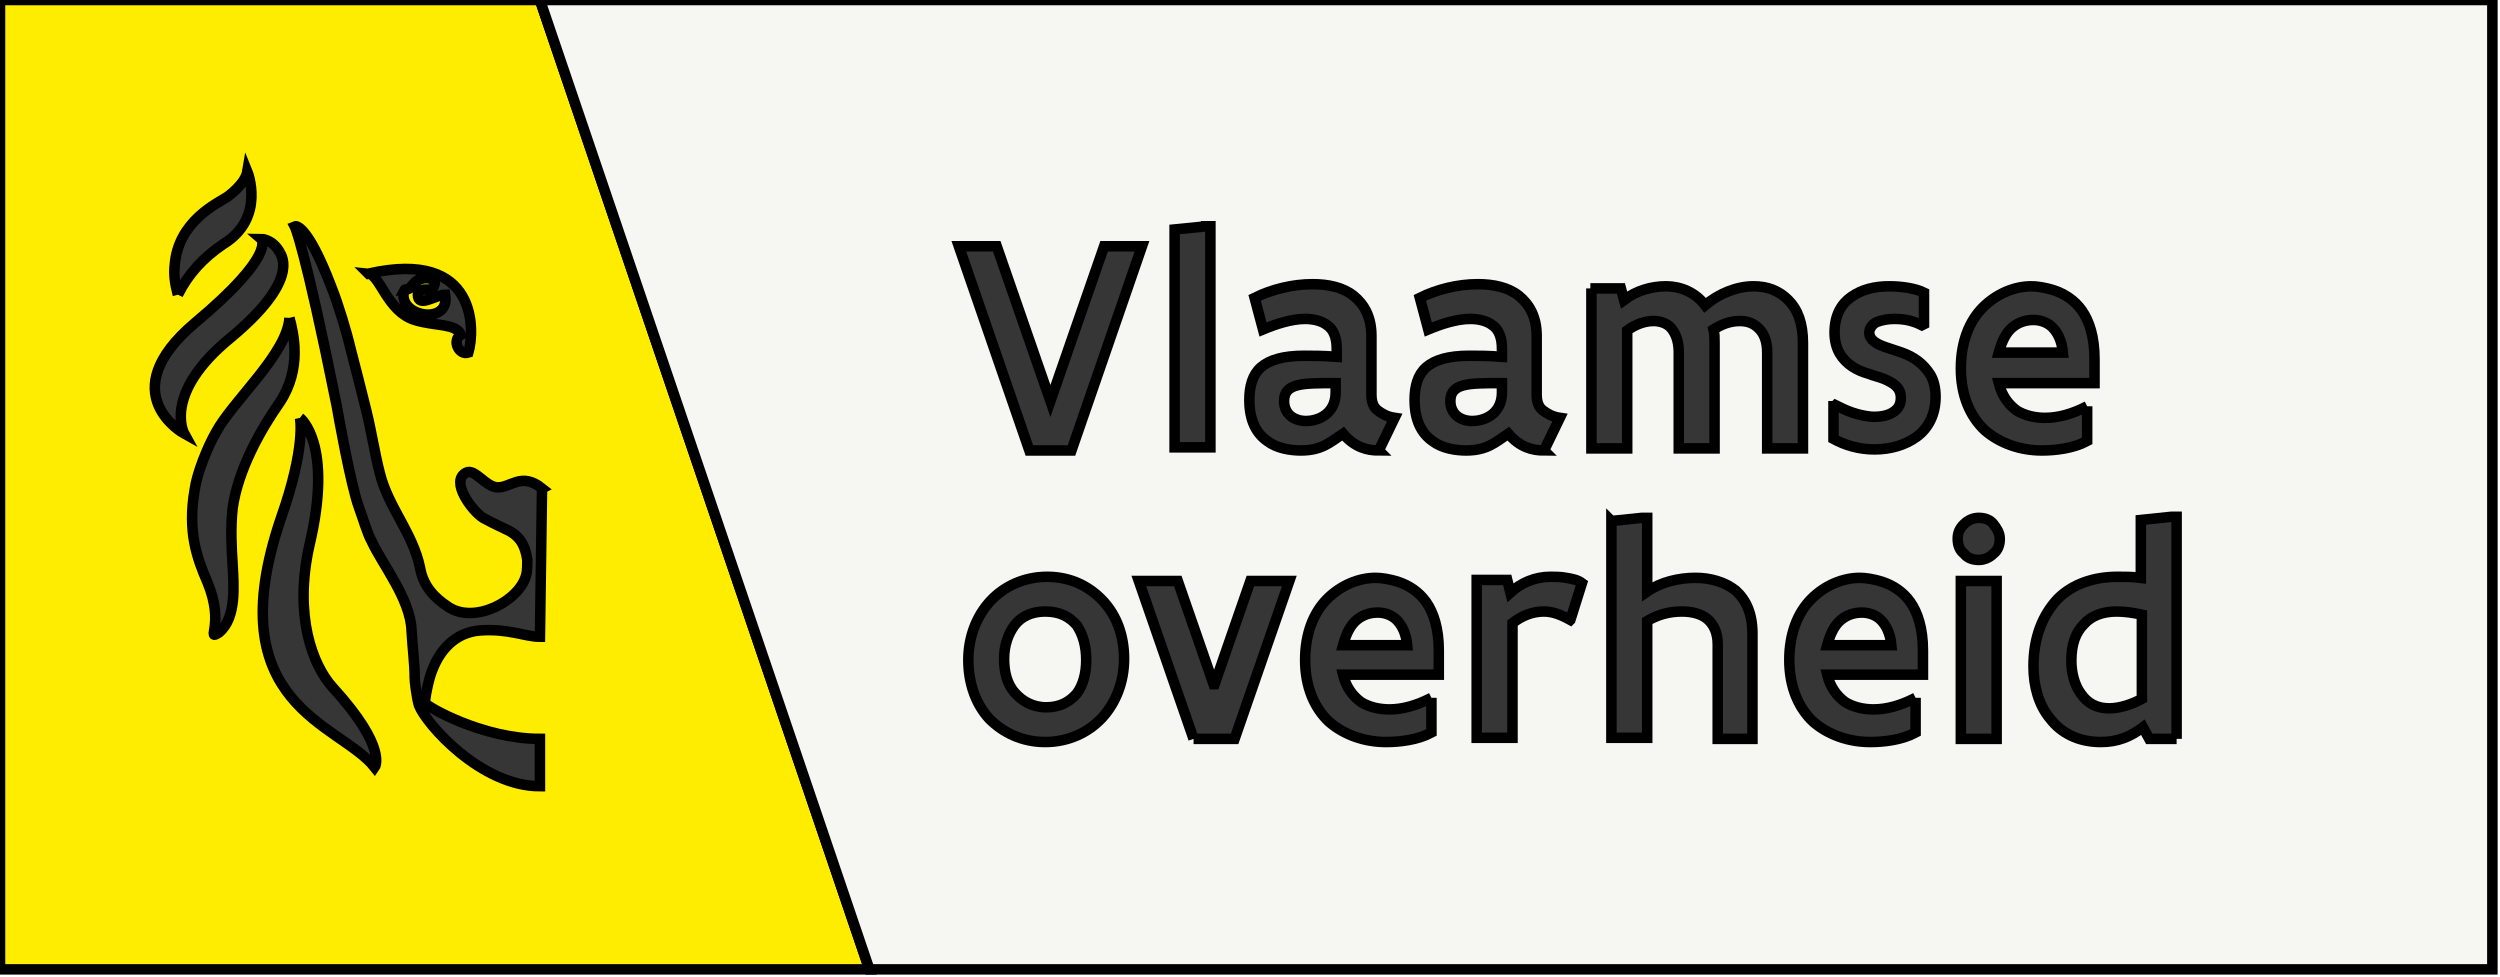 <svg width="238" height="93" xmlns="http://www.w3.org/2000/svg">
 <!-- Created with Method Draw - http://github.com/duopixel/Method-Draw/ -->

 <g>
  <title>background</title>
  <rect x="-1" y="-1" width="240" height="95" id="canvas_background" fill="#ffffff"/>
  <g id="canvasGrid" display="none">
   <rect id="svg_1" width="100%" height="100%" x="0" y="0" stroke-width="0" fill="url(#gridpattern)"/>
  </g>
 </g>
 <g>
  <title>Layer 1</title>
  <style type="text/css">.st0{fill:#FFED00;}
	.st1{fill:#F6F6F3;}
	.st2{fill:#373636;}</style>
  <g stroke="null" id="svg_38">
   <g stroke="null" id="svg_6" transform="matrix(1.002,0,0,1.002,0,-0) "/>
   <g stroke="null" id="svg_5" transform="matrix(1.002,0,0,1.002,0,-0) ">
    <g stroke="null" id="svg_8">
     <g stroke="null" id="svg_9">
      <polyline stroke="null" class="st0" points="51.3,0 82.6,92.1 0,92.1 0,0 51.3,0 " id="svg_10"/>
      <polygon stroke="null" class="st1" points="82.6,92.1 51.3,0 236.8,0 236.8,92.1 82.6,92.1 " id="svg_11"/>
      <g stroke="null" id="svg_12">
       <g stroke="null" id="svg_13">
        <g stroke="null" id="svg_14">
         <path stroke="null" class="st2" d="m108.5,23.4l-6.7,19.4l-4,0l-6.7,-19.4l3.6,0l5.1,14.7l5.1,-14.7l3.6,0z" id="svg_15"/>
         <path stroke="null" class="st2" d="m114.6,21.5l0.4,0l0,21l-3.4,0l0,-20.7l3,-0.3z" id="svg_16"/>
         <path stroke="null" class="st2" d="m131,42.8c-1.1,0 -2.3,-0.3 -3.4,-1.6c-0.6,0.4 -1.1,0.8 -1.7,1.1c-0.6,0.3 -1.3,0.5 -2.3,0.5c-1,0 -2.3,-0.2 -3.2,-0.9c-1,-0.7 -1.7,-1.9 -1.7,-3.9c0,-1.3 0.3,-2.4 1.1,-3.1c0.8,-0.7 2.1,-1.1 4.1,-1.1c0.8,0 1.8,0 3.1,0.1l0,-0.8c0,-1 -0.3,-1.8 -0.9,-2.2c-0.5,-0.4 -1.3,-0.6 -2.1,-0.6c-1.3,0 -2.8,0.5 -4,1l-0.8,-3c1.6,-0.8 3.6,-1.3 5.5,-1.3c1.5,0 2.9,0.3 3.9,1.1c1,0.8 1.7,2 1.7,3.8l0,5.6c0,0.7 0.2,1.2 0.6,1.5c0.4,0.3 0.9,0.6 1.6,0.7l-1.5,3.1zm-4.1,-6.4c-1.6,0 -2.8,0 -3.6,0.2c-0.8,0.2 -1.3,0.6 -1.3,1.5c0,1.2 0.9,1.9 2.1,1.9c0.4,0 1.1,-0.1 1.7,-0.5c0.6,-0.4 1.1,-1.1 1.1,-2.2l0,-0.9z" id="svg_17"/>
         <path stroke="null" class="st2" d="m146.7,42.8c-1.1,0 -2.3,-0.3 -3.4,-1.6c-0.6,0.4 -1.1,0.8 -1.7,1.1c-0.6,0.3 -1.3,0.5 -2.3,0.5c-1,0 -2.3,-0.2 -3.2,-0.9c-1,-0.7 -1.7,-1.9 -1.7,-3.9c0,-1.3 0.3,-2.4 1.1,-3.1c0.8,-0.7 2.1,-1.1 4.1,-1.1c0.8,0 1.8,0 3.1,0.1l0,-0.8c0,-1 -0.3,-1.8 -0.9,-2.2c-0.5,-0.4 -1.3,-0.6 -2.1,-0.6c-1.3,0 -2.8,0.5 -4,1l-0.8,-3c1.6,-0.8 3.6,-1.3 5.5,-1.3c1.5,0 2.9,0.3 3.9,1.1c1,0.8 1.7,2 1.7,3.8l0,5.6c0,0.7 0.2,1.2 0.6,1.5c0.4,0.3 0.9,0.6 1.6,0.7l-1.5,3.1zm-4,-6.4c-1.6,0 -2.8,0 -3.6,0.2c-0.8,0.2 -1.3,0.6 -1.3,1.5c0,1.2 0.9,1.9 2.1,1.9c0.4,0 1.1,-0.1 1.7,-0.5c0.6,-0.4 1.1,-1.1 1.1,-2.2l0,-0.9z" id="svg_18"/>
         <path stroke="null" class="st2" d="m151.1,27.4l2.9,0l0.3,1.1c1.2,-0.9 2.6,-1.3 4,-1.3c1.4,0 2.8,0.6 3.7,1.8c1.3,-1.1 3,-1.8 4.6,-1.8c1.3,0 2.4,0.4 3.3,1.3c0.9,0.9 1.4,2.2 1.4,4.1l0,10l-3.4,0l0,-9.1c0,-1.1 -0.3,-1.8 -0.8,-2.3c-0.5,-0.5 -1.1,-0.7 -1.8,-0.7c-0.9,0 -1.7,0.3 -2.5,0.8c0.1,0.4 0.1,0.8 0.1,1.2l0,10.1l-3.4,0l0,-9.1c0,-1.1 -0.3,-1.8 -0.7,-2.3c-0.4,-0.5 -1.1,-0.7 -1.7,-0.7c-0.8,0 -1.7,0.3 -2.5,0.9l0,11.2l-3.4,0l0,-15.2l-0.1,0z" id="svg_19"/>
         <path stroke="null" class="st2" d="m174.3,38.6l0.1,-0.1c0.4,0.2 1,0.5 1.6,0.7c0.6,0.2 1.4,0.4 2.1,0.4c0.6,0 1.2,-0.1 1.7,-0.4c0.5,-0.3 0.8,-0.7 0.8,-1.4c0,-1 -0.7,-1.4 -1.6,-1.8c-0.5,-0.2 -1,-0.3 -1.5,-0.5c-1.1,-0.3 -2.1,-0.9 -2.7,-1.9c-0.3,-0.5 -0.5,-1.2 -0.5,-2c0,-1.6 0.6,-2.7 1.6,-3.4c1,-0.7 2.2,-1 3.6,-1c1.2,0 2.5,0.2 3.3,0.6l0,3l-0.2,0.1c-0.8,-0.4 -1.6,-0.6 -2.6,-0.6c-0.6,0 -1.2,0.1 -1.7,0.3c-0.4,0.2 -0.7,0.6 -0.7,1c0,0.7 0.7,1.1 1.6,1.4l1.5,0.5c1.1,0.4 2,1 2.7,2.1c0.3,0.5 0.5,1.2 0.5,2.1c0,1.7 -0.7,3 -1.8,3.8c-1.1,0.8 -2.5,1.2 -4,1.2c-1.5,0 -2.8,-0.4 -3.9,-1l0,-3.1l0.1,0z" id="svg_20"/>
         <path stroke="null" class="st2" d="m198.3,38.6l0,3.3c-1.3,0.7 -3,0.9 -4.3,0.9c-2.1,0 -4,-0.7 -5.4,-1.9c-1.4,-1.3 -2.3,-3.3 -2.3,-5.9c0,-2.5 0.8,-4.5 2.1,-5.8c1.3,-1.3 3,-2 4.6,-2c0.5,0 1.3,0.1 2.2,0.4c0.9,0.3 1.9,0.9 2.6,1.9c0.7,1 1.2,2.5 1.2,4.6l0,2.3l-9.1,0c0.3,1.2 0.9,2 1.7,2.6c0.8,0.5 1.8,0.7 2.7,0.7c1.3,0 2.6,-0.4 3.8,-1l0.2,-0.1zm-2.3,-5.1c-0.1,-1.1 -0.5,-1.9 -1,-2.4c-0.5,-0.5 -1.2,-0.7 -1.8,-0.7c-0.7,0 -1.4,0.2 -2,0.7c-0.6,0.5 -1,1.3 -1.3,2.4l6.1,0z" id="svg_21"/>
        </g>
       </g>
       <g stroke="null" id="svg_22">
        <path stroke="null" class="st2" d="m92,62.7c0,-2.2 0.8,-4.2 2.1,-5.6c1.3,-1.4 3.2,-2.3 5.4,-2.3c2.2,0 4,0.9 5.3,2.3c1.3,1.4 2,3.3 2,5.5c0,2.2 -0.8,4.2 -2.1,5.6c-1.3,1.4 -3.2,2.3 -5.4,2.3c-2.2,0 -4,-0.9 -5.3,-2.2c-1.3,-1.4 -2,-3.4 -2,-5.6zm3.4,-0.1c0,1.3 0.3,2.4 1,3.2c0.7,0.8 1.7,1.4 3,1.4c1.3,0 2.2,-0.5 2.9,-1.3c0.6,-0.8 0.9,-1.9 0.9,-3.2c0,-1.3 -0.3,-2.4 -0.9,-3.3c-0.7,-0.8 -1.6,-1.3 -3,-1.3c-1.3,0 -2.3,0.5 -2.9,1.3c-0.6,0.8 -1,1.9 -1,3.2z" id="svg_23"/>
        <path stroke="null" class="st2" d="m113.4,70.2l-5.2,-15l3.7,0l3.4,9.8l0.1,0l3.4,-9.8l3.7,0l-5.2,15l-3.9,0z" id="svg_24"/>
        <path stroke="null" class="st2" d="m136,66.3l0,3.3c-1.3,0.7 -3,0.9 -4.3,0.9c-2.1,0 -4,-0.7 -5.4,-1.9c-1.4,-1.3 -2.3,-3.3 -2.3,-5.9c0,-2.5 0.8,-4.5 2.1,-5.8c1.3,-1.3 3,-2 4.6,-2c0.5,0 1.3,0.1 2.2,0.4c0.9,0.3 1.9,0.9 2.6,1.9c0.7,1 1.2,2.5 1.2,4.6l0,2.3l-9.1,0c0.3,1.2 0.9,2 1.7,2.6c0.8,0.5 1.8,0.7 2.7,0.7c1.3,0 2.6,-0.4 3.8,-1l0.2,-0.1zm-2.3,-5c-0.1,-1.1 -0.5,-1.9 -1,-2.4c-0.5,-0.5 -1.2,-0.7 -1.8,-0.7c-0.7,0 -1.4,0.2 -2,0.7c-0.6,0.5 -1,1.3 -1.3,2.4l6.1,0z" id="svg_25"/>
        <path stroke="null" class="st2" d="m149.2,58.9c-0.9,-0.5 -1.7,-0.8 -2.5,-0.8c-1.1,0 -2.1,0.4 -3,1.1l0,10.9l-3.4,0l0,-15l2.9,0l0.3,1.2c1,-0.9 2.3,-1.5 3.8,-1.5c0.4,0 1,0 1.5,0.1c0.6,0.1 1.1,0.2 1.5,0.5l-1.1,3.5z" id="svg_26"/>
        <path stroke="null" class="st2" d="m153.1,49.5l2.9,-0.3l0.5,0l0,7c1.3,-0.9 3,-1.3 4.6,-1.3c1.4,0 2.8,0.4 3.8,1.2c1,0.9 1.6,2.2 1.6,4.1l0,10l-3.3,0l0,-9c0,-1.1 -0.4,-1.9 -1,-2.4c-0.6,-0.5 -1.5,-0.7 -2.4,-0.7c-1.2,0 -2.3,0.3 -3.3,0.9l0,11.1l-3.4,0l0,-20.6z" id="svg_27"/>
        <path stroke="null" class="st2" d="m182,66.3l0,3.3c-1.3,0.7 -3,0.9 -4.3,0.9c-2.1,0 -4,-0.7 -5.4,-1.9c-1.4,-1.3 -2.3,-3.3 -2.3,-5.9c0,-2.5 0.8,-4.5 2.1,-5.8c1.3,-1.3 3,-2 4.6,-2c0.5,0 1.3,0.1 2.2,0.4c0.9,0.3 1.9,0.9 2.6,1.9c0.7,1 1.2,2.5 1.2,4.6l0,2.3l-9.1,0c0.3,1.2 0.9,2 1.7,2.6c0.8,0.5 1.8,0.7 2.7,0.7c1.3,0 2.6,-0.4 3.8,-1l0.2,-0.1zm-2.3,-5c-0.1,-1.1 -0.5,-1.9 -1,-2.4c-0.5,-0.5 -1.2,-0.7 -1.8,-0.7c-0.7,0 -1.4,0.2 -2,0.7c-0.6,0.5 -1,1.3 -1.3,2.4l6.1,0z" id="svg_28"/>
        <path stroke="null" class="st2" d="m186,51.2c0,-0.6 0.2,-1 0.6,-1.4c0.4,-0.4 0.9,-0.6 1.4,-0.6c0.6,0 1.1,0.2 1.4,0.6c0.3,0.4 0.6,0.8 0.6,1.4c0,0.6 -0.2,1.1 -0.6,1.4c-0.4,0.4 -0.9,0.6 -1.4,0.6c-0.6,0 -1.1,-0.2 -1.4,-0.6c-0.4,-0.3 -0.6,-0.8 -0.6,-1.4zm0.3,4l3.4,0l0,15l-3.4,0l0,-15z" id="svg_29"/>
        <path stroke="null" class="st2" d="m206.8,70.2l-2.6,0l-0.6,-1.1c-1.2,0.9 -2.4,1.4 -4,1.4c-2.2,0 -3.8,-0.9 -4.8,-2.2c-1.1,-1.3 -1.6,-3.1 -1.6,-5c0,-2.8 0.9,-4.9 2.3,-6.4c1.4,-1.4 3.4,-2.1 5.7,-2.1c0.7,0 1.4,0 2.2,0.1l0,-5.5l2.9,-0.3l0.5,0l0,21.1zm-3.3,-11.8c-0.9,-0.2 -1.7,-0.3 -2.4,-0.3c-1.3,0 -2.4,0.4 -3.1,1.2c-0.8,0.8 -1.2,1.9 -1.2,3.5c0,1.1 0.3,2.3 0.9,3.1c0.6,0.9 1.5,1.4 2.7,1.4c1,0 2.2,-0.4 3.1,-0.9l0,-8z" id="svg_30"/>
       </g>
      </g>
     </g>
     <g stroke="null" id="svg_31">
      <path stroke="null" class="st2" d="m51.5,46.4c-2,-1.6 -3,0 -4.3,-0.1c-1.1,-0.1 -2.1,-1.8 -2.9,-1.4c-1.6,0.8 0.6,3.7 1.6,4.3c0.9,0.5 2,1 2.2,1.1c1.3,0.6 1.8,1.5 2,2.9c0,0.3 0,1.1 -0.1,1.4c-0.6,2.5 -5,4.8 -7.5,3c-1.2,-0.8 -2.3,-1.9 -2.6,-3.7c-0.7,-3.3 -3,-5.7 -3.8,-8.9c-0.5,-1.9 -0.8,-4 -1.3,-6c-0.5,-2 -1,-4 -1.5,-5.9c-0.4,-1.7 -1.2,-4.3 -1.8,-5.8c-2.4,-6.3 -3.5,-5.8 -3.5,-5.8s0.9,1.7 4,17.1c0.1,0.6 1.3,7.4 2.1,9.6c0.3,0.8 0.8,2.5 1.2,3.2c1,2.2 3.7,5.5 3.8,8.5c0.1,1.7 0.3,3.2 0.3,4.5c0,0.4 0.2,1.9 0.4,2.6c0.7,1.8 5.9,7.7 11.5,7.7l0,-4.5c-5.5,0 -10.8,-3.1 -10.9,-3.4c-0.1,-0.1 0.3,-2.3 0.7,-3.2c0.7,-1.8 2.1,-3.5 4.5,-3.7c2.7,-0.2 4.3,0.6 5.7,0.6l0.2,-14.1z" id="svg_32"/>
      <path stroke="null" class="st2" d="m27.5,30.2c-0.2,3.4 -5.4,7.9 -7,10.9c-0.8,1.4 -1.8,3.9 -2,5.4c-0.7,4 0.2,6.5 1.2,8.8c1.7,4.1 -0.2,5.6 1.1,4.8c1.7,-1.4 1.4,-4.5 1.3,-6.5c-0.1,-1.6 -0.2,-3.4 0,-5.3c0.5,-3.6 2.6,-7.4 4.5,-10.1c2.1,-3.2 1.3,-6.5 0.9,-8" id="svg_33"/>
      <path stroke="null" class="st2" d="m28.5,39.7c0,0 0.6,2.7 -1.8,9.5c-6.1,17.9 5.6,19.5 8.9,23.7c0,0 1.3,-1.8 -4,-7.6c-1.9,-2.1 -3.7,-6.8 -2.2,-13.5c2.3,-9.7 -0.9,-12.1 -0.9,-12.1" id="svg_34"/>
      <path stroke="null" class="st2" d="m16.9,28c-0.3,-1.1 -0.4,-2 -0.3,-2.8c0.3,-4.2 4.1,-5.9 5,-6.5c0,0 1.7,-1.2 1.9,-2.4c0,0 1.8,4.4 -2.3,6.9c-1.9,1.3 -3.3,2.8 -4.3,4.8" id="svg_35"/>
      <path stroke="null" class="st2" d="m26.6,24c0.2,0.4 1.8,2.7 -4.7,8.1c-6.5,5.3 -4.4,9.1 -4.4,9.1s-6.9,-3.8 1,-10.5c7.9,-6.6 6.3,-8 6.3,-8s1.1,0 1.8,1.3" id="svg_36"/>
      <path stroke="null" class="st2" d="m35,26c1.1,0.1 1.8,3.6 4.4,4.4c1.9,0.6 3.9,0.3 4.4,1.4c-0.9,0.5 -0.2,2 0.7,1.7c0.6,-2 1,-9.9 -9.5,-7.5zm3.4,1.6c0.1,-0.2 0.2,0 0.5,-0.2c0.3,-0.3 0.6,-0.8 1.1,-0.9c0.4,-0.1 0.8,-0.1 1.2,0.1c0.2,0.1 0.1,0.6 -0.1,0.8c-0.3,0.3 -1.4,-0.2 -1.4,0.6c0,1.3 1.7,0 2.6,0c0.5,3 -4.6,2.1 -3.9,-0.4z" id="svg_37"/>
     </g>
    </g>
   </g>
  </g>
 </g>
</svg>